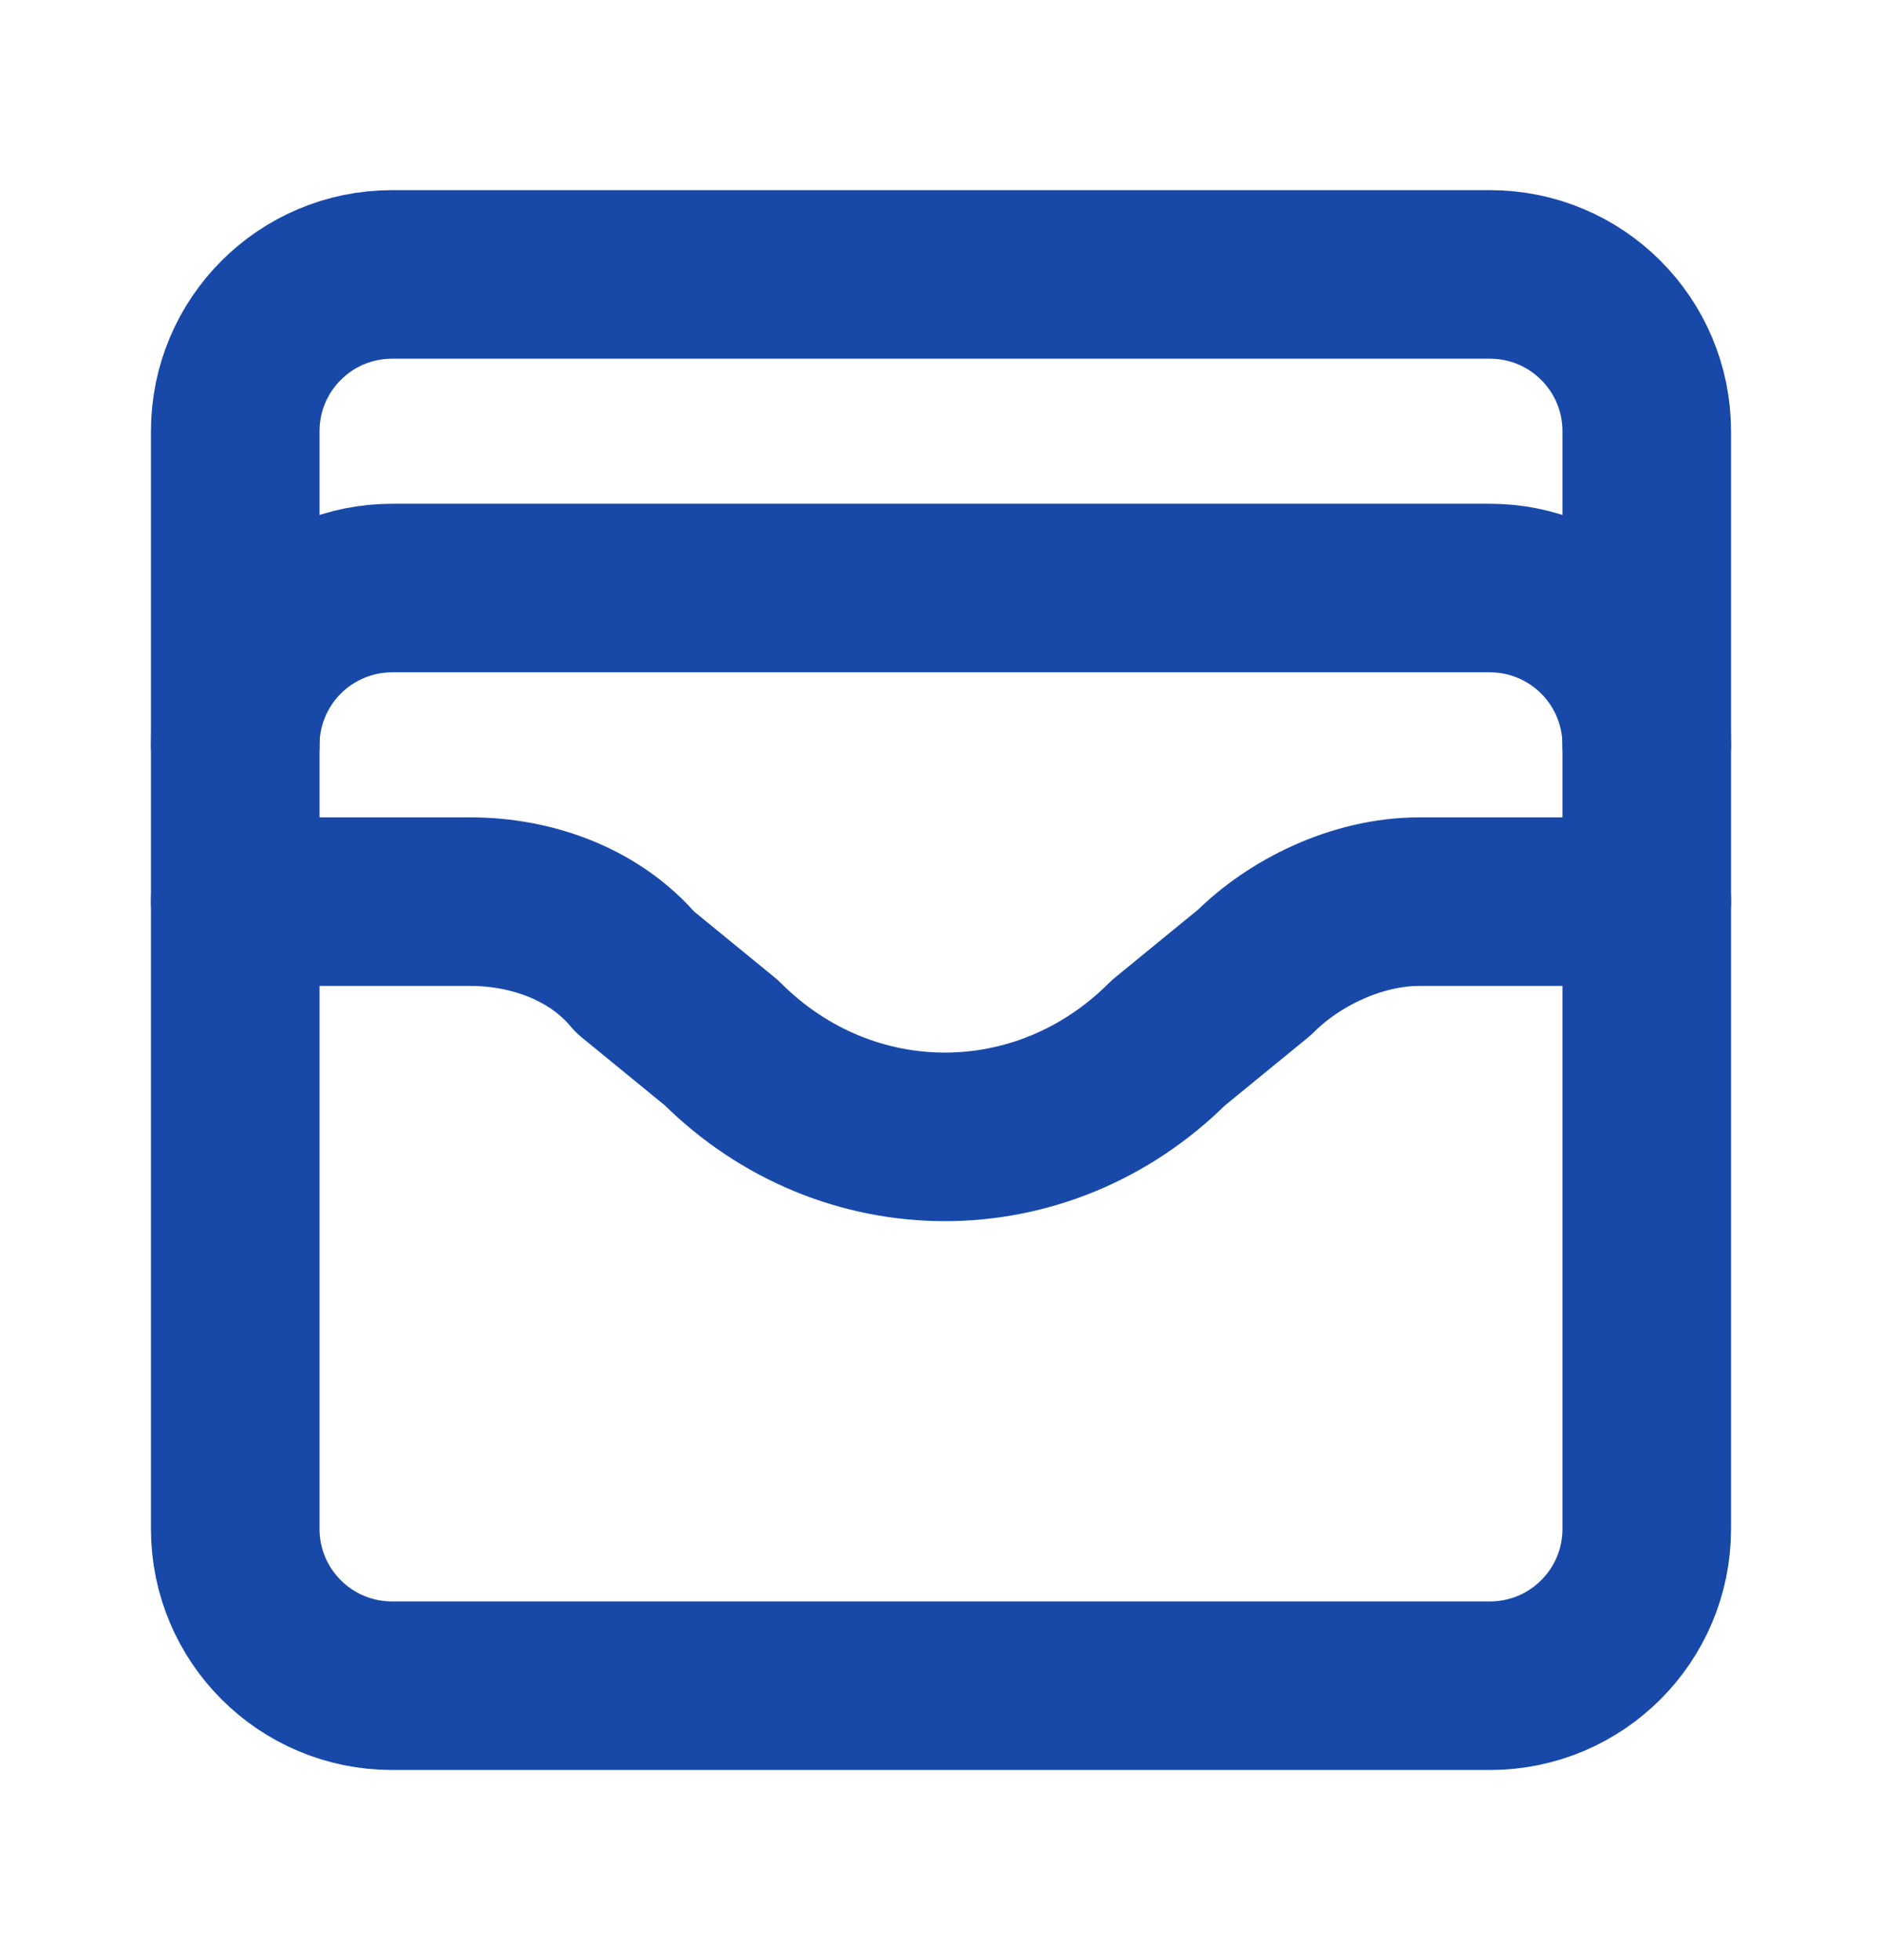 <svg width="24" height="25" viewBox="0 0 24 25" fill="none" xmlns="http://www.w3.org/2000/svg">
<path d="M19 3.5H5C3.895 3.5 3 4.395 3 5.5V19.5C3 20.605 3.895 21.5 5 21.5H19C20.105 21.5 21 20.605 21 19.5V5.5C21 4.395 20.105 3.5 19 3.5Z" stroke="#1849A9" stroke-width="2.15" stroke-linecap="round" stroke-linejoin="round"/>
<path d="M3 9.5C3 8.97 3.211 8.461 3.586 8.086C3.961 7.711 4.47 7.5 5 7.5H19C19.53 7.5 20.039 7.711 20.414 8.086C20.789 8.461 21 8.97 21 9.5" stroke="#1849A9" stroke-width="2.15" stroke-linecap="round" stroke-linejoin="round"/>
<path d="M3 11.5H6C6.8 11.5 7.6 11.8 8.1 12.4L9.2 13.3C10.8 14.9 13.3 14.9 14.9 13.3L16 12.4C16.5 11.9 17.3 11.5 18.1 11.5H21" stroke="#1849A9" stroke-width="2.15" stroke-linecap="round" stroke-linejoin="round"/>
</svg>

